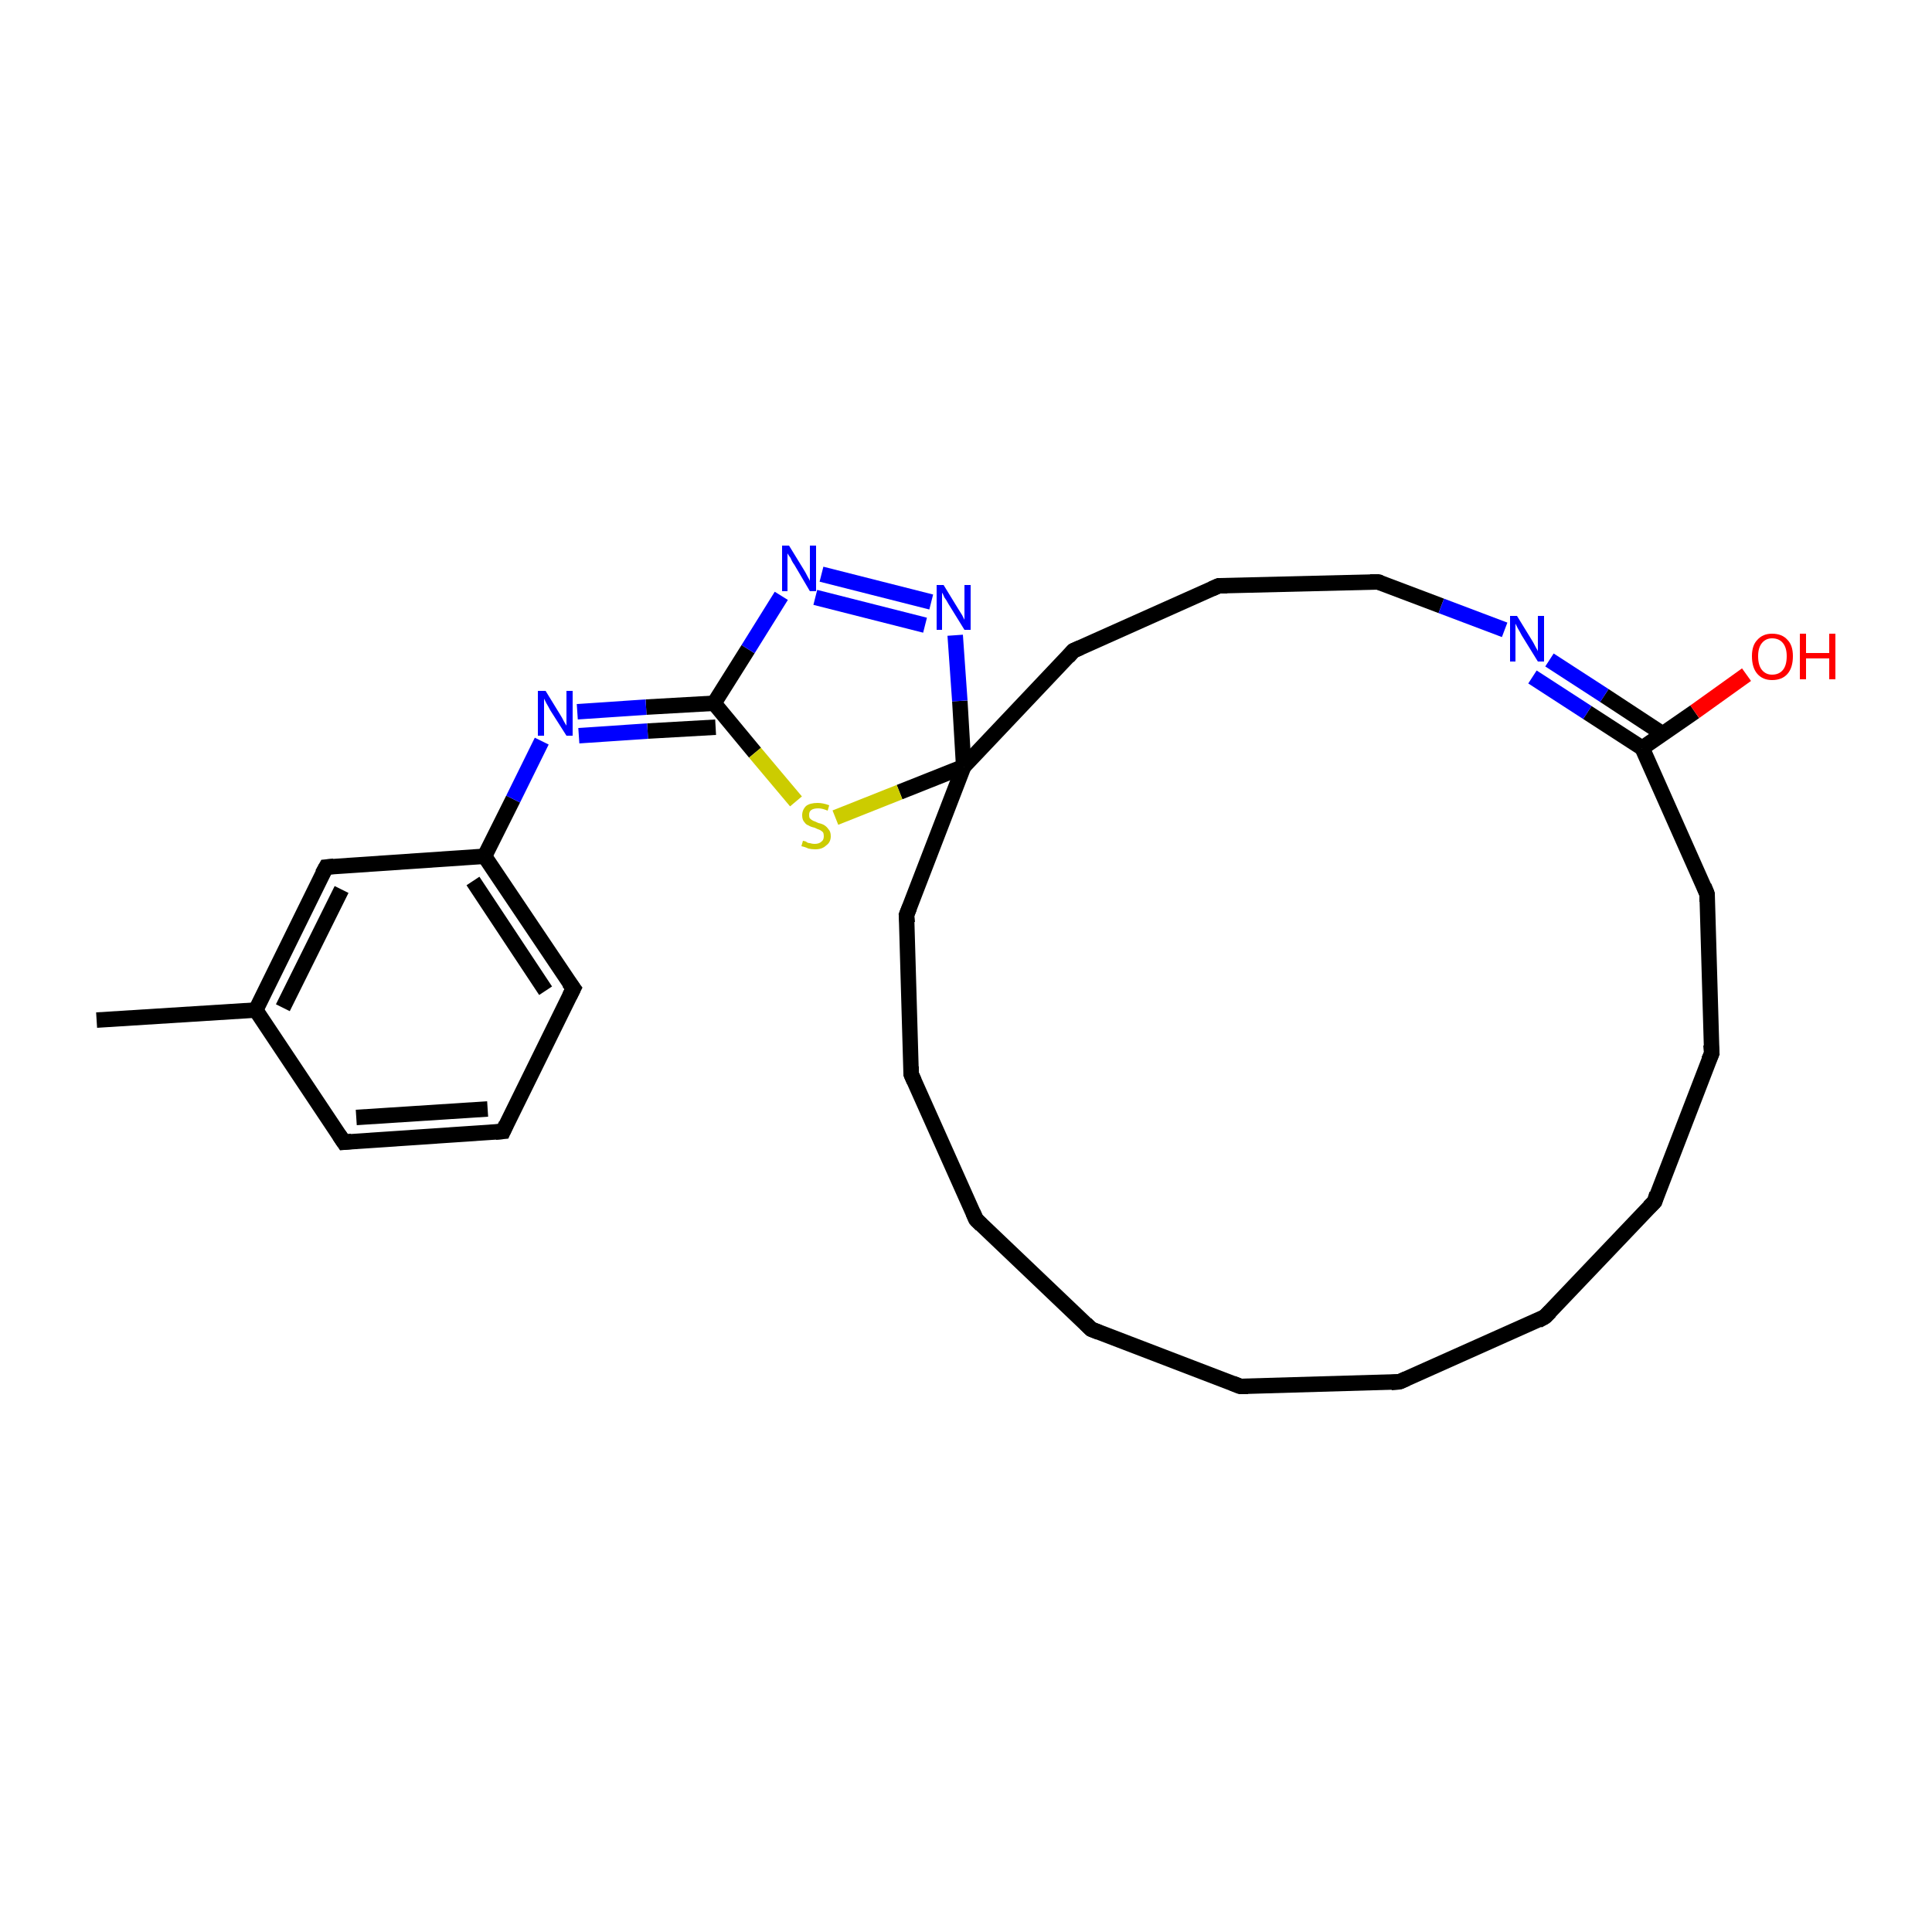 <?xml version='1.0' encoding='iso-8859-1'?>
<svg version='1.1' baseProfile='full'
              xmlns='http://www.w3.org/2000/svg'
                      xmlns:rdkit='http://www.rdkit.org/xml'
                      xmlns:xlink='http://www.w3.org/1999/xlink'
                  xml:space='preserve'
width='250px' height='250px' viewBox='0 0 250 250'>
<!-- END OF HEADER -->
<rect style='opacity:1.0;fill:#FFFFFF;stroke:none' width='250.0' height='250.0' x='0.0' y='0.0'> </rect>
<path class='bond-0 atom-0 atom-18' d='M 12.5,132.0 L 33.1,130.7' style='fill:none;fill-rule:evenodd;stroke:#000000;stroke-width:2.0px;stroke-linecap:butt;stroke-linejoin:miter;stroke-opacity:1' />
<path class='bond-1 atom-1 atom-2' d='M 181.1,178.8 L 160.5,179.4' style='fill:none;fill-rule:evenodd;stroke:#000000;stroke-width:2.0px;stroke-linecap:butt;stroke-linejoin:miter;stroke-opacity:1' />
<path class='bond-2 atom-1 atom-3' d='M 181.1,178.8 L 199.9,170.4' style='fill:none;fill-rule:evenodd;stroke:#000000;stroke-width:2.0px;stroke-linecap:butt;stroke-linejoin:miter;stroke-opacity:1' />
<path class='bond-3 atom-2 atom-4' d='M 160.5,179.4 L 141.2,172.0' style='fill:none;fill-rule:evenodd;stroke:#000000;stroke-width:2.0px;stroke-linecap:butt;stroke-linejoin:miter;stroke-opacity:1' />
<path class='bond-4 atom-3 atom-5' d='M 199.9,170.4 L 214.1,155.5' style='fill:none;fill-rule:evenodd;stroke:#000000;stroke-width:2.0px;stroke-linecap:butt;stroke-linejoin:miter;stroke-opacity:1' />
<path class='bond-5 atom-4 atom-6' d='M 141.2,172.0 L 126.3,157.8' style='fill:none;fill-rule:evenodd;stroke:#000000;stroke-width:2.0px;stroke-linecap:butt;stroke-linejoin:miter;stroke-opacity:1' />
<path class='bond-6 atom-5 atom-7' d='M 214.1,155.5 L 221.5,136.3' style='fill:none;fill-rule:evenodd;stroke:#000000;stroke-width:2.0px;stroke-linecap:butt;stroke-linejoin:miter;stroke-opacity:1' />
<path class='bond-7 atom-6 atom-8' d='M 126.3,157.8 L 117.9,139.0' style='fill:none;fill-rule:evenodd;stroke:#000000;stroke-width:2.0px;stroke-linecap:butt;stroke-linejoin:miter;stroke-opacity:1' />
<path class='bond-8 atom-7 atom-13' d='M 221.5,136.3 L 220.9,115.7' style='fill:none;fill-rule:evenodd;stroke:#000000;stroke-width:2.0px;stroke-linecap:butt;stroke-linejoin:miter;stroke-opacity:1' />
<path class='bond-9 atom-8 atom-14' d='M 117.9,139.0 L 117.3,118.4' style='fill:none;fill-rule:evenodd;stroke:#000000;stroke-width:2.0px;stroke-linecap:butt;stroke-linejoin:miter;stroke-opacity:1' />
<path class='bond-10 atom-9 atom-11' d='M 65.1,146.4 L 44.5,147.8' style='fill:none;fill-rule:evenodd;stroke:#000000;stroke-width:2.0px;stroke-linecap:butt;stroke-linejoin:miter;stroke-opacity:1' />
<path class='bond-10 atom-9 atom-11' d='M 63.1,143.5 L 46.1,144.6' style='fill:none;fill-rule:evenodd;stroke:#000000;stroke-width:2.0px;stroke-linecap:butt;stroke-linejoin:miter;stroke-opacity:1' />
<path class='bond-11 atom-9 atom-12' d='M 65.1,146.4 L 74.2,127.9' style='fill:none;fill-rule:evenodd;stroke:#000000;stroke-width:2.0px;stroke-linecap:butt;stroke-linejoin:miter;stroke-opacity:1' />
<path class='bond-12 atom-10 atom-15' d='M 157.7,75.8 L 138.9,84.2' style='fill:none;fill-rule:evenodd;stroke:#000000;stroke-width:2.0px;stroke-linecap:butt;stroke-linejoin:miter;stroke-opacity:1' />
<path class='bond-13 atom-10 atom-16' d='M 157.7,75.8 L 178.3,75.3' style='fill:none;fill-rule:evenodd;stroke:#000000;stroke-width:2.0px;stroke-linecap:butt;stroke-linejoin:miter;stroke-opacity:1' />
<path class='bond-14 atom-11 atom-18' d='M 44.5,147.8 L 33.1,130.7' style='fill:none;fill-rule:evenodd;stroke:#000000;stroke-width:2.0px;stroke-linecap:butt;stroke-linejoin:miter;stroke-opacity:1' />
<path class='bond-15 atom-12 atom-19' d='M 74.2,127.9 L 62.7,110.8' style='fill:none;fill-rule:evenodd;stroke:#000000;stroke-width:2.0px;stroke-linecap:butt;stroke-linejoin:miter;stroke-opacity:1' />
<path class='bond-15 atom-12 atom-19' d='M 70.6,128.2 L 61.2,114.0' style='fill:none;fill-rule:evenodd;stroke:#000000;stroke-width:2.0px;stroke-linecap:butt;stroke-linejoin:miter;stroke-opacity:1' />
<path class='bond-16 atom-13 atom-20' d='M 220.9,115.7 L 212.5,96.8' style='fill:none;fill-rule:evenodd;stroke:#000000;stroke-width:2.0px;stroke-linecap:butt;stroke-linejoin:miter;stroke-opacity:1' />
<path class='bond-17 atom-14 atom-22' d='M 117.3,118.4 L 124.7,99.2' style='fill:none;fill-rule:evenodd;stroke:#000000;stroke-width:2.0px;stroke-linecap:butt;stroke-linejoin:miter;stroke-opacity:1' />
<path class='bond-18 atom-15 atom-22' d='M 138.9,84.2 L 124.7,99.2' style='fill:none;fill-rule:evenodd;stroke:#000000;stroke-width:2.0px;stroke-linecap:butt;stroke-linejoin:miter;stroke-opacity:1' />
<path class='bond-19 atom-16 atom-23' d='M 178.3,75.3 L 186.5,78.4' style='fill:none;fill-rule:evenodd;stroke:#000000;stroke-width:2.0px;stroke-linecap:butt;stroke-linejoin:miter;stroke-opacity:1' />
<path class='bond-19 atom-16 atom-23' d='M 186.5,78.4 L 194.7,81.5' style='fill:none;fill-rule:evenodd;stroke:#0000FF;stroke-width:2.0px;stroke-linecap:butt;stroke-linejoin:miter;stroke-opacity:1' />
<path class='bond-20 atom-17 atom-18' d='M 42.2,112.2 L 33.1,130.7' style='fill:none;fill-rule:evenodd;stroke:#000000;stroke-width:2.0px;stroke-linecap:butt;stroke-linejoin:miter;stroke-opacity:1' />
<path class='bond-20 atom-17 atom-18' d='M 44.2,115.1 L 36.6,130.4' style='fill:none;fill-rule:evenodd;stroke:#000000;stroke-width:2.0px;stroke-linecap:butt;stroke-linejoin:miter;stroke-opacity:1' />
<path class='bond-21 atom-17 atom-19' d='M 42.2,112.2 L 62.7,110.8' style='fill:none;fill-rule:evenodd;stroke:#000000;stroke-width:2.0px;stroke-linecap:butt;stroke-linejoin:miter;stroke-opacity:1' />
<path class='bond-22 atom-19 atom-24' d='M 62.7,110.8 L 66.4,103.4' style='fill:none;fill-rule:evenodd;stroke:#000000;stroke-width:2.0px;stroke-linecap:butt;stroke-linejoin:miter;stroke-opacity:1' />
<path class='bond-22 atom-19 atom-24' d='M 66.4,103.4 L 70.1,95.9' style='fill:none;fill-rule:evenodd;stroke:#0000FF;stroke-width:2.0px;stroke-linecap:butt;stroke-linejoin:miter;stroke-opacity:1' />
<path class='bond-23 atom-20 atom-23' d='M 214.6,94.6 L 207.6,90.0' style='fill:none;fill-rule:evenodd;stroke:#000000;stroke-width:2.0px;stroke-linecap:butt;stroke-linejoin:miter;stroke-opacity:1' />
<path class='bond-23 atom-20 atom-23' d='M 207.6,90.0 L 200.5,85.4' style='fill:none;fill-rule:evenodd;stroke:#0000FF;stroke-width:2.0px;stroke-linecap:butt;stroke-linejoin:miter;stroke-opacity:1' />
<path class='bond-23 atom-20 atom-23' d='M 212.5,96.8 L 205.4,92.2' style='fill:none;fill-rule:evenodd;stroke:#000000;stroke-width:2.0px;stroke-linecap:butt;stroke-linejoin:miter;stroke-opacity:1' />
<path class='bond-23 atom-20 atom-23' d='M 205.4,92.2 L 198.3,87.6' style='fill:none;fill-rule:evenodd;stroke:#0000FF;stroke-width:2.0px;stroke-linecap:butt;stroke-linejoin:miter;stroke-opacity:1' />
<path class='bond-24 atom-20 atom-27' d='M 212.5,96.8 L 219.3,92.1' style='fill:none;fill-rule:evenodd;stroke:#000000;stroke-width:2.0px;stroke-linecap:butt;stroke-linejoin:miter;stroke-opacity:1' />
<path class='bond-24 atom-20 atom-27' d='M 219.3,92.1 L 226.0,87.3' style='fill:none;fill-rule:evenodd;stroke:#FF0000;stroke-width:2.0px;stroke-linecap:butt;stroke-linejoin:miter;stroke-opacity:1' />
<path class='bond-25 atom-21 atom-24' d='M 92.4,91.0 L 83.6,91.5' style='fill:none;fill-rule:evenodd;stroke:#000000;stroke-width:2.0px;stroke-linecap:butt;stroke-linejoin:miter;stroke-opacity:1' />
<path class='bond-25 atom-21 atom-24' d='M 83.6,91.5 L 74.7,92.1' style='fill:none;fill-rule:evenodd;stroke:#0000FF;stroke-width:2.0px;stroke-linecap:butt;stroke-linejoin:miter;stroke-opacity:1' />
<path class='bond-25 atom-21 atom-24' d='M 92.6,94.1 L 83.8,94.6' style='fill:none;fill-rule:evenodd;stroke:#000000;stroke-width:2.0px;stroke-linecap:butt;stroke-linejoin:miter;stroke-opacity:1' />
<path class='bond-25 atom-21 atom-24' d='M 83.8,94.6 L 74.9,95.2' style='fill:none;fill-rule:evenodd;stroke:#0000FF;stroke-width:2.0px;stroke-linecap:butt;stroke-linejoin:miter;stroke-opacity:1' />
<path class='bond-26 atom-21 atom-25' d='M 92.4,91.0 L 96.8,84.0' style='fill:none;fill-rule:evenodd;stroke:#000000;stroke-width:2.0px;stroke-linecap:butt;stroke-linejoin:miter;stroke-opacity:1' />
<path class='bond-26 atom-21 atom-25' d='M 96.8,84.0 L 101.1,77.1' style='fill:none;fill-rule:evenodd;stroke:#0000FF;stroke-width:2.0px;stroke-linecap:butt;stroke-linejoin:miter;stroke-opacity:1' />
<path class='bond-27 atom-21 atom-28' d='M 92.4,91.0 L 97.7,97.4' style='fill:none;fill-rule:evenodd;stroke:#000000;stroke-width:2.0px;stroke-linecap:butt;stroke-linejoin:miter;stroke-opacity:1' />
<path class='bond-27 atom-21 atom-28' d='M 97.7,97.4 L 103.0,103.7' style='fill:none;fill-rule:evenodd;stroke:#CCCC00;stroke-width:2.0px;stroke-linecap:butt;stroke-linejoin:miter;stroke-opacity:1' />
<path class='bond-28 atom-22 atom-26' d='M 124.7,99.2 L 124.2,90.7' style='fill:none;fill-rule:evenodd;stroke:#000000;stroke-width:2.0px;stroke-linecap:butt;stroke-linejoin:miter;stroke-opacity:1' />
<path class='bond-28 atom-22 atom-26' d='M 124.2,90.7 L 123.6,82.2' style='fill:none;fill-rule:evenodd;stroke:#0000FF;stroke-width:2.0px;stroke-linecap:butt;stroke-linejoin:miter;stroke-opacity:1' />
<path class='bond-29 atom-22 atom-28' d='M 124.7,99.2 L 116.4,102.5' style='fill:none;fill-rule:evenodd;stroke:#000000;stroke-width:2.0px;stroke-linecap:butt;stroke-linejoin:miter;stroke-opacity:1' />
<path class='bond-29 atom-22 atom-28' d='M 116.4,102.5 L 108.1,105.8' style='fill:none;fill-rule:evenodd;stroke:#CCCC00;stroke-width:2.0px;stroke-linecap:butt;stroke-linejoin:miter;stroke-opacity:1' />
<path class='bond-30 atom-25 atom-26' d='M 106.3,74.3 L 120.5,77.9' style='fill:none;fill-rule:evenodd;stroke:#0000FF;stroke-width:2.0px;stroke-linecap:butt;stroke-linejoin:miter;stroke-opacity:1' />
<path class='bond-30 atom-25 atom-26' d='M 105.5,77.3 L 119.7,80.9' style='fill:none;fill-rule:evenodd;stroke:#0000FF;stroke-width:2.0px;stroke-linecap:butt;stroke-linejoin:miter;stroke-opacity:1' />
<path d='M 180.0,178.9 L 181.1,178.8 L 182.0,178.4' style='fill:none;stroke:#000000;stroke-width:2.0px;stroke-linecap:butt;stroke-linejoin:miter;stroke-opacity:1;' />
<path d='M 161.5,179.4 L 160.5,179.4 L 159.5,179.0' style='fill:none;stroke:#000000;stroke-width:2.0px;stroke-linecap:butt;stroke-linejoin:miter;stroke-opacity:1;' />
<path d='M 199.0,170.9 L 199.9,170.4 L 200.6,169.7' style='fill:none;stroke:#000000;stroke-width:2.0px;stroke-linecap:butt;stroke-linejoin:miter;stroke-opacity:1;' />
<path d='M 142.2,172.4 L 141.2,172.0 L 140.5,171.3' style='fill:none;stroke:#000000;stroke-width:2.0px;stroke-linecap:butt;stroke-linejoin:miter;stroke-opacity:1;' />
<path d='M 213.4,156.2 L 214.1,155.5 L 214.4,154.5' style='fill:none;stroke:#000000;stroke-width:2.0px;stroke-linecap:butt;stroke-linejoin:miter;stroke-opacity:1;' />
<path d='M 127.0,158.5 L 126.3,157.8 L 125.9,156.9' style='fill:none;stroke:#000000;stroke-width:2.0px;stroke-linecap:butt;stroke-linejoin:miter;stroke-opacity:1;' />
<path d='M 221.1,137.2 L 221.5,136.3 L 221.4,135.2' style='fill:none;stroke:#000000;stroke-width:2.0px;stroke-linecap:butt;stroke-linejoin:miter;stroke-opacity:1;' />
<path d='M 118.3,139.9 L 117.9,139.0 L 117.9,138.0' style='fill:none;stroke:#000000;stroke-width:2.0px;stroke-linecap:butt;stroke-linejoin:miter;stroke-opacity:1;' />
<path d='M 64.1,146.5 L 65.1,146.4 L 65.5,145.5' style='fill:none;stroke:#000000;stroke-width:2.0px;stroke-linecap:butt;stroke-linejoin:miter;stroke-opacity:1;' />
<path d='M 156.8,76.2 L 157.7,75.8 L 158.8,75.8' style='fill:none;stroke:#000000;stroke-width:2.0px;stroke-linecap:butt;stroke-linejoin:miter;stroke-opacity:1;' />
<path d='M 45.5,147.7 L 44.5,147.8 L 43.9,146.9' style='fill:none;stroke:#000000;stroke-width:2.0px;stroke-linecap:butt;stroke-linejoin:miter;stroke-opacity:1;' />
<path d='M 73.7,128.9 L 74.2,127.9 L 73.6,127.1' style='fill:none;stroke:#000000;stroke-width:2.0px;stroke-linecap:butt;stroke-linejoin:miter;stroke-opacity:1;' />
<path d='M 220.9,116.7 L 220.9,115.7 L 220.5,114.7' style='fill:none;stroke:#000000;stroke-width:2.0px;stroke-linecap:butt;stroke-linejoin:miter;stroke-opacity:1;' />
<path d='M 117.4,119.4 L 117.3,118.4 L 117.7,117.4' style='fill:none;stroke:#000000;stroke-width:2.0px;stroke-linecap:butt;stroke-linejoin:miter;stroke-opacity:1;' />
<path d='M 139.8,83.8 L 138.9,84.2 L 138.2,85.0' style='fill:none;stroke:#000000;stroke-width:2.0px;stroke-linecap:butt;stroke-linejoin:miter;stroke-opacity:1;' />
<path d='M 177.3,75.3 L 178.3,75.3 L 178.7,75.4' style='fill:none;stroke:#000000;stroke-width:2.0px;stroke-linecap:butt;stroke-linejoin:miter;stroke-opacity:1;' />
<path d='M 41.7,113.1 L 42.2,112.2 L 43.2,112.1' style='fill:none;stroke:#000000;stroke-width:2.0px;stroke-linecap:butt;stroke-linejoin:miter;stroke-opacity:1;' />
<path class='atom-23' d='M 196.3 79.7
L 198.2 82.8
Q 198.4 83.1, 198.7 83.7
Q 199.0 84.2, 199.0 84.3
L 199.0 79.7
L 199.8 79.7
L 199.8 85.6
L 199.0 85.6
L 196.9 82.2
Q 196.7 81.8, 196.4 81.3
Q 196.2 80.9, 196.1 80.7
L 196.1 85.6
L 195.4 85.6
L 195.4 79.7
L 196.3 79.7
' fill='#0000FF'/>
<path class='atom-24' d='M 70.6 89.4
L 72.5 92.5
Q 72.7 92.8, 73.0 93.4
Q 73.3 93.9, 73.3 93.9
L 73.3 89.4
L 74.1 89.4
L 74.1 95.2
L 73.3 95.2
L 71.2 91.9
Q 71.0 91.5, 70.7 91.0
Q 70.5 90.6, 70.4 90.4
L 70.4 95.2
L 69.6 95.2
L 69.6 89.4
L 70.6 89.4
' fill='#0000FF'/>
<path class='atom-25' d='M 102.1 70.6
L 104.0 73.7
Q 104.2 74.0, 104.5 74.6
Q 104.8 75.1, 104.8 75.2
L 104.8 70.6
L 105.6 70.6
L 105.6 76.5
L 104.8 76.5
L 102.8 73.1
Q 102.5 72.7, 102.3 72.2
Q 102.0 71.8, 101.9 71.6
L 101.9 76.5
L 101.2 76.5
L 101.2 70.6
L 102.1 70.6
' fill='#0000FF'/>
<path class='atom-26' d='M 122.1 75.7
L 124.0 78.8
Q 124.2 79.1, 124.5 79.6
Q 124.8 80.2, 124.8 80.2
L 124.8 75.7
L 125.6 75.7
L 125.6 81.5
L 124.8 81.5
L 122.7 78.1
Q 122.5 77.7, 122.2 77.3
Q 122.0 76.8, 121.9 76.7
L 121.9 81.5
L 121.2 81.5
L 121.2 75.7
L 122.1 75.7
' fill='#0000FF'/>
<path class='atom-27' d='M 226.7 84.9
Q 226.7 83.5, 227.4 82.8
Q 228.1 82.0, 229.3 82.0
Q 230.6 82.0, 231.3 82.8
Q 232.0 83.5, 232.0 84.9
Q 232.0 86.4, 231.3 87.2
Q 230.6 88.0, 229.3 88.0
Q 228.1 88.0, 227.4 87.2
Q 226.7 86.4, 226.7 84.9
M 229.3 87.3
Q 230.2 87.3, 230.7 86.7
Q 231.2 86.1, 231.2 84.9
Q 231.2 83.8, 230.7 83.2
Q 230.2 82.6, 229.3 82.6
Q 228.5 82.6, 228.0 83.2
Q 227.5 83.8, 227.5 84.9
Q 227.5 86.1, 228.0 86.7
Q 228.5 87.3, 229.3 87.3
' fill='#FF0000'/>
<path class='atom-27' d='M 232.9 82.0
L 233.7 82.0
L 233.7 84.5
L 236.7 84.5
L 236.7 82.0
L 237.5 82.0
L 237.5 87.9
L 236.7 87.9
L 236.7 85.2
L 233.7 85.2
L 233.7 87.9
L 232.9 87.9
L 232.9 82.0
' fill='#FF0000'/>
<path class='atom-28' d='M 103.9 108.8
Q 104.0 108.8, 104.3 108.9
Q 104.5 109.1, 104.8 109.1
Q 105.1 109.2, 105.4 109.2
Q 106.0 109.2, 106.3 108.9
Q 106.6 108.7, 106.6 108.2
Q 106.6 107.9, 106.5 107.7
Q 106.3 107.5, 106.1 107.4
Q 105.8 107.3, 105.4 107.1
Q 104.9 107.0, 104.6 106.8
Q 104.3 106.7, 104.1 106.4
Q 103.8 106.1, 103.8 105.5
Q 103.8 104.8, 104.3 104.3
Q 104.8 103.9, 105.8 103.9
Q 106.5 103.9, 107.3 104.2
L 107.1 104.9
Q 106.4 104.6, 105.9 104.6
Q 105.3 104.6, 105.0 104.8
Q 104.7 105.0, 104.7 105.4
Q 104.7 105.8, 104.8 105.9
Q 105.0 106.1, 105.2 106.2
Q 105.5 106.3, 105.9 106.5
Q 106.4 106.6, 106.7 106.8
Q 107.0 107.0, 107.2 107.3
Q 107.5 107.6, 107.5 108.2
Q 107.5 109.0, 106.9 109.4
Q 106.4 109.9, 105.5 109.9
Q 105.0 109.9, 104.6 109.8
Q 104.2 109.6, 103.7 109.5
L 103.9 108.8
' fill='#CCCC00'/>
</svg>

